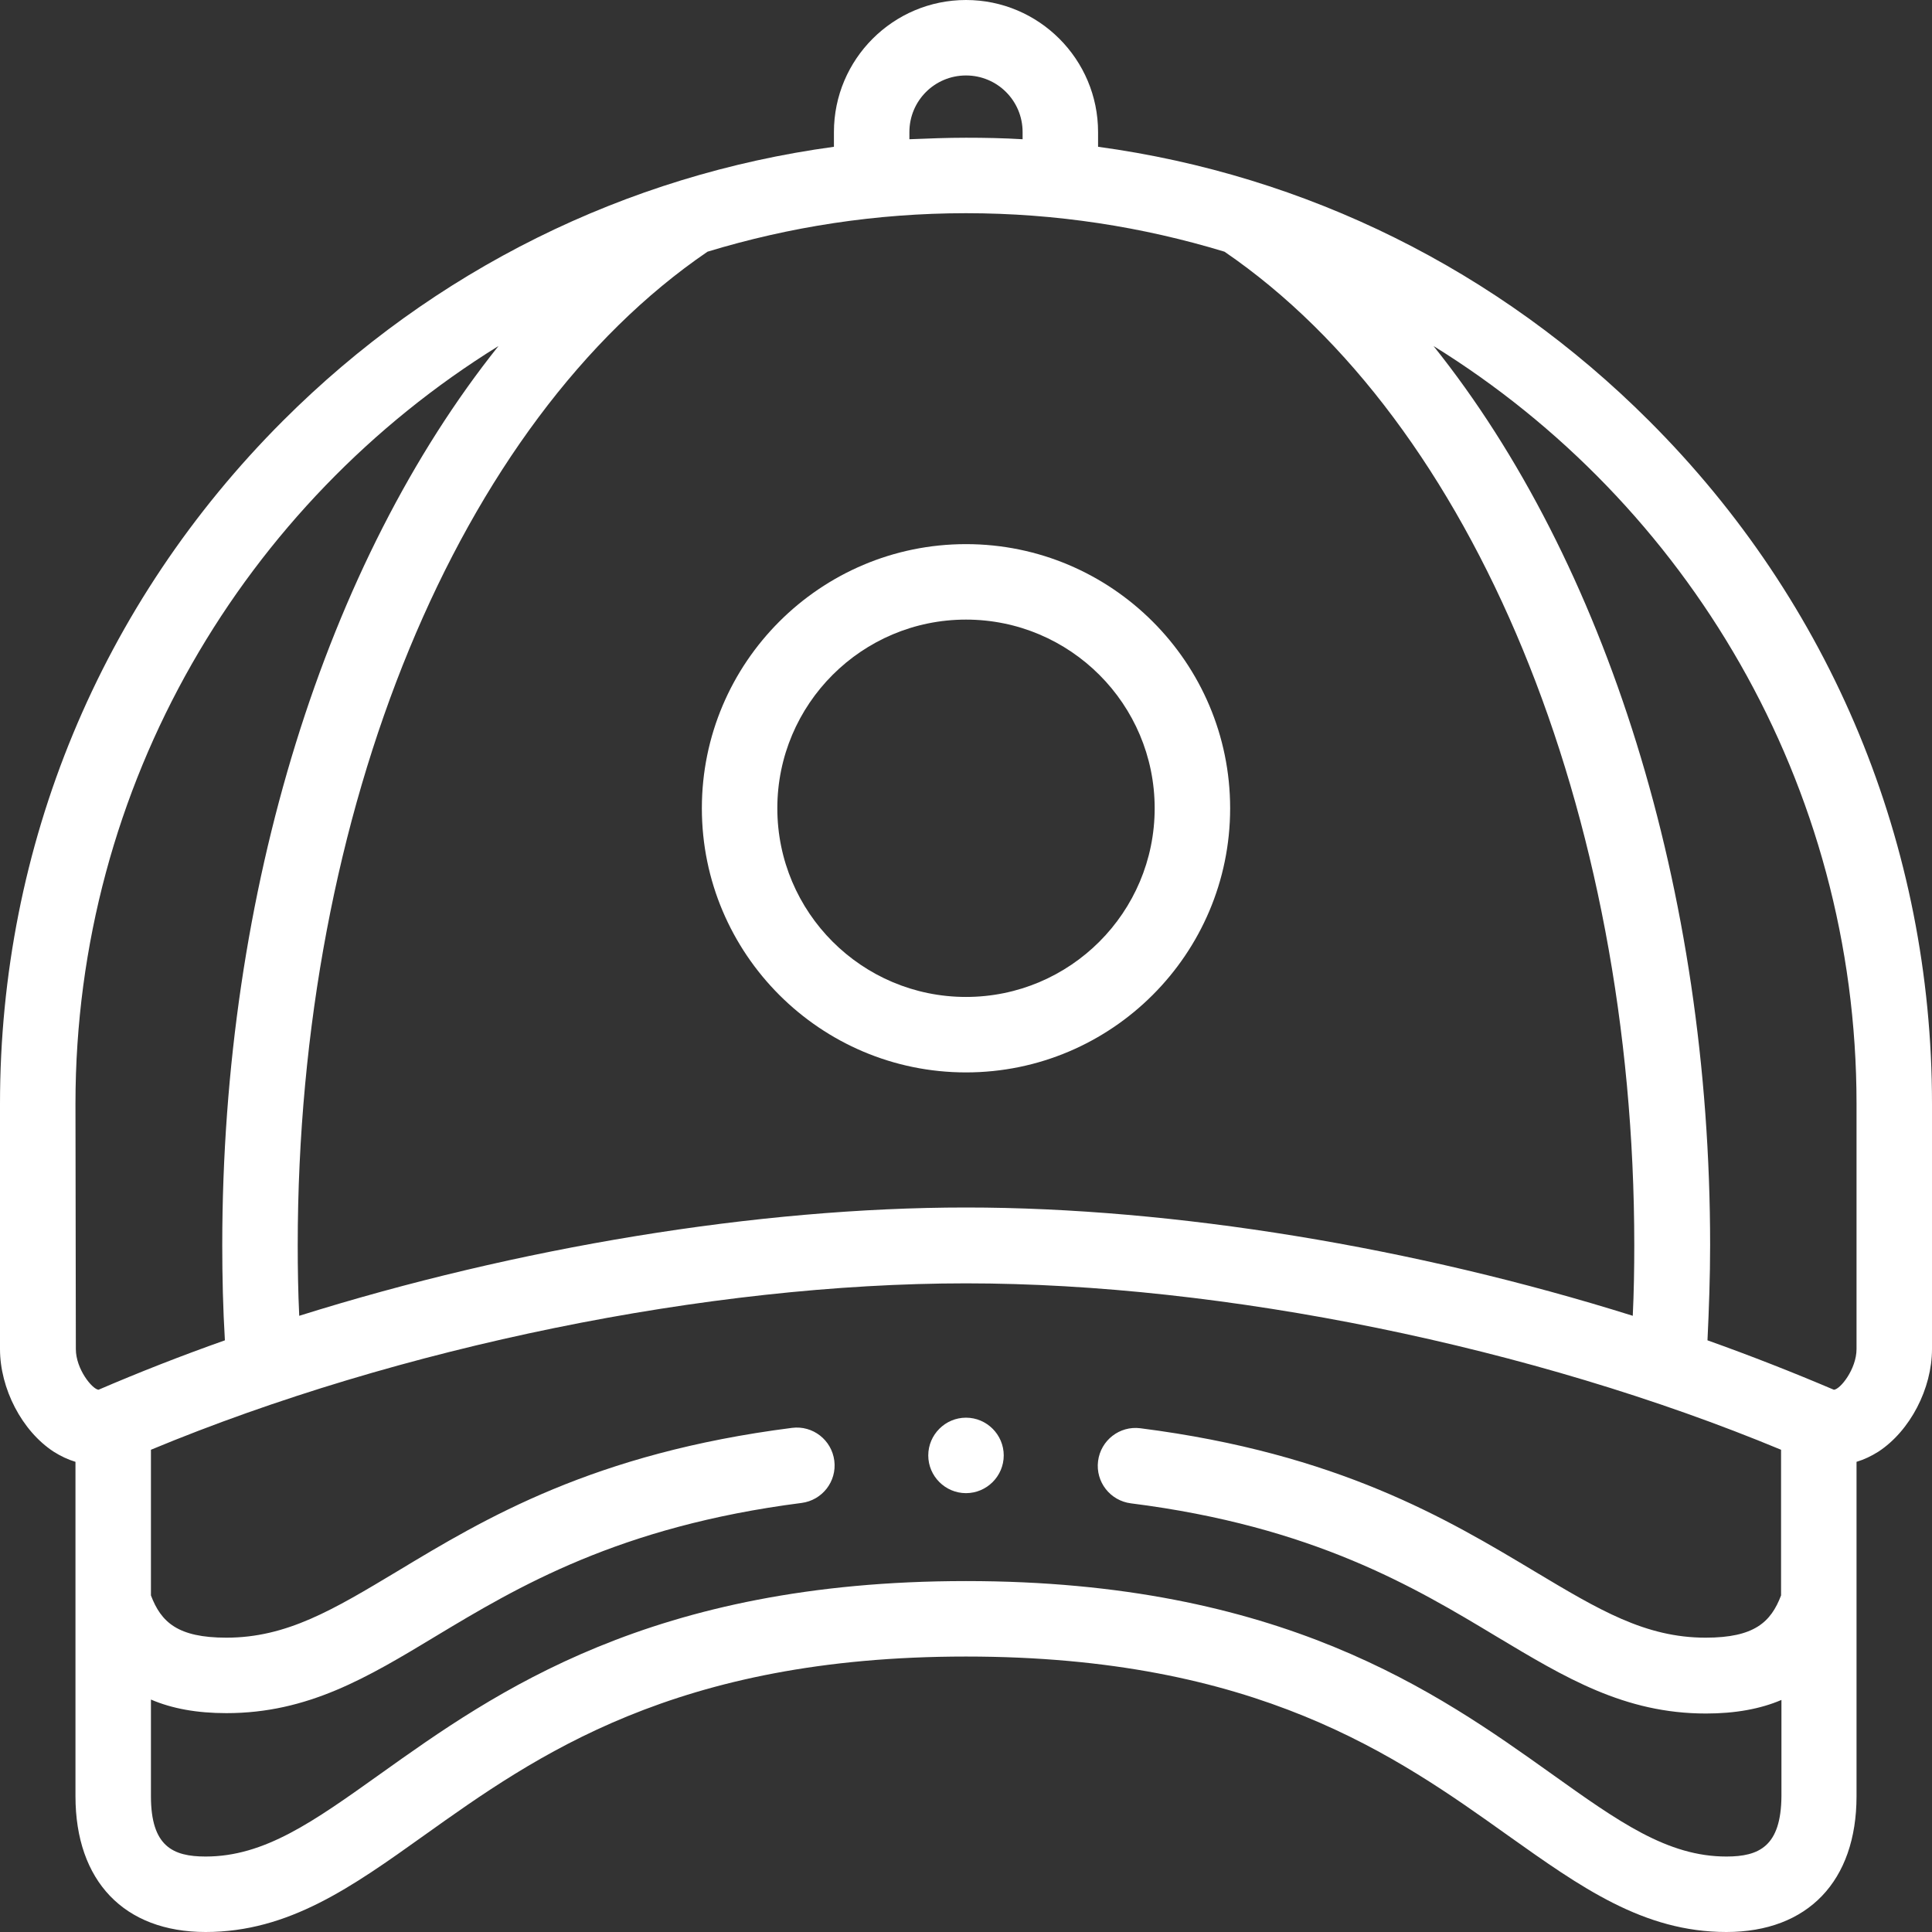 <?xml version="1.0" encoding="utf-8"?>
<!-- Generator: Adobe Illustrator 25.0.0, SVG Export Plug-In . SVG Version: 6.00 Build 0)  -->
<svg version="1.1" id="Layer_1" xmlns="http://www.w3.org/2000/svg" xmlns:xlink="http://www.w3.org/1999/xlink" x="0px" y="0px"
	 viewBox="0 0 512 512" style="enable-background:new 0 0 512 512;" xml:space="preserve">
<rect x="0" y="0" width="512" height="512" fill="#333333" stroke="none"/>
<style type="text/css">
	.st0{fill:#FFFFFF;}
</style>
<g>
	<g>
		<path class="st0" d="M437,111.5c-40-40-90.9-65.1-146-72.6V35c0-19.3-15.7-35-35-35s-35,15.7-35,35v3.9
			c-55.1,7.5-106,32.6-146,72.6c-48.4,48.4-75,112.6-75,181v65c0,10.5,5.8,21.7,14.2,27.2c1.9,1.2,3.8,2.1,5.8,2.7v37.1v0.1V476
			c0,22.5,12.9,36,34.5,36c22,0,38.7-11.9,57.9-25.6C142,465.3,178.9,439,256,439s114,26.3,143.6,47.4
			c19.3,13.7,35.9,25.6,57.9,25.6c21.6,0,34.5-13.5,34.5-36v-88.6c2-0.6,3.9-1.5,5.8-2.7c8.4-5.5,14.2-16.7,14.2-27.2v-65
			C512,224.1,485.4,159.8,437,111.5L437,111.5z M492,292.5v65c0,5.3-4.3,10.7-6,10.8c-10.8-4.6-22-9-33.5-13.1
			c0.4-8.4,0.7-16.9,0.7-25.2c0-94.2-27.6-181.2-73.3-238.3C447.1,133.3,492,207.8,492,292.5L492,292.5z M79.3,348.7
			c-0.3-6.3-0.4-12.5-0.4-18.7c0-115.2,42.6-218.3,108.6-263.3c21.7-6.6,44.7-10.2,68.5-10.2s46.8,3.6,68.5,10.2
			c66,45.1,108.6,148.2,108.6,263.3c0,6.2-0.1,12.4-0.4,18.7C375,330.6,311.2,320,256,320C200.8,320,137,330.6,79.3,348.7z M241,35
			c0-8.3,6.7-15,15-15s15,6.7,15,15v1.9c-5-0.3-10-0.4-15-0.4s-10,0.2-15,0.4V35z M20,292.5c0-84.7,44.9-159.2,112.1-200.8
			C86.5,148.8,58.9,235.8,58.9,330c0,8.4,0.2,16.8,0.7,25.2c-11.6,4.1-22.8,8.5-33.5,13.1c-1.7-0.2-6-5.5-6-10.8L20,292.5z
			 M457.5,492c-15.6,0-28.5-9.2-46.3-21.9C380.9,448.5,339.5,419,256,419s-124.9,29.5-155.2,51.1C83,482.8,70.1,492,54.5,492
			c-8.7,0-14.5-2.7-14.5-16v-25.6c5.6,2.4,12.2,3.6,20,3.6c21.6,0,37.3-9.4,55.5-20.4c21.6-13,48.5-29.1,96.9-35.3
			c5.5-0.7,9.4-5.7,8.7-11.2s-5.7-9.4-11.2-8.7c-52.6,6.7-81.4,24-104.6,38C88.3,426.6,76,434,60,434c-12.9,0-17.3-4.1-20-11.2
			v-38.6c65.7-27.3,147.8-44.1,216-44.1s150.3,16.8,216,44.1v38.6c-2.7,7.1-7.1,11.2-20,11.2c-16,0-28.3-7.4-45.2-17.5
			c-23.2-13.9-52.1-31.3-104.6-38c-5.5-0.7-10.5,3.2-11.2,8.7s3.2,10.5,8.7,11.2c48.4,6.1,75.3,22.3,96.9,35.3
			c18.2,10.9,33.9,20.4,55.5,20.4c7.7,0,14.4-1.2,20-3.6V476C472,489.3,466.2,492,457.5,492L457.5,492z"/>
		<path class="st0" d="M326,214.2c0-38.6-31.4-70-70-70s-70,31.4-70,70s31.4,70,70,70S326,252.8,326,214.2z M206,214.2
			c0-27.6,22.4-50,50-50s50,22.4,50,50s-22.4,50-50,50S206,241.8,206,214.2z"/>
		<path class="st0" d="M256,375.7L256,375.7c-5.5,0-10,4.5-10,10s4.5,10,10,10s10-4.5,10-10S261.5,375.7,256,375.7z"/>
	</g>
</g>
</svg>
